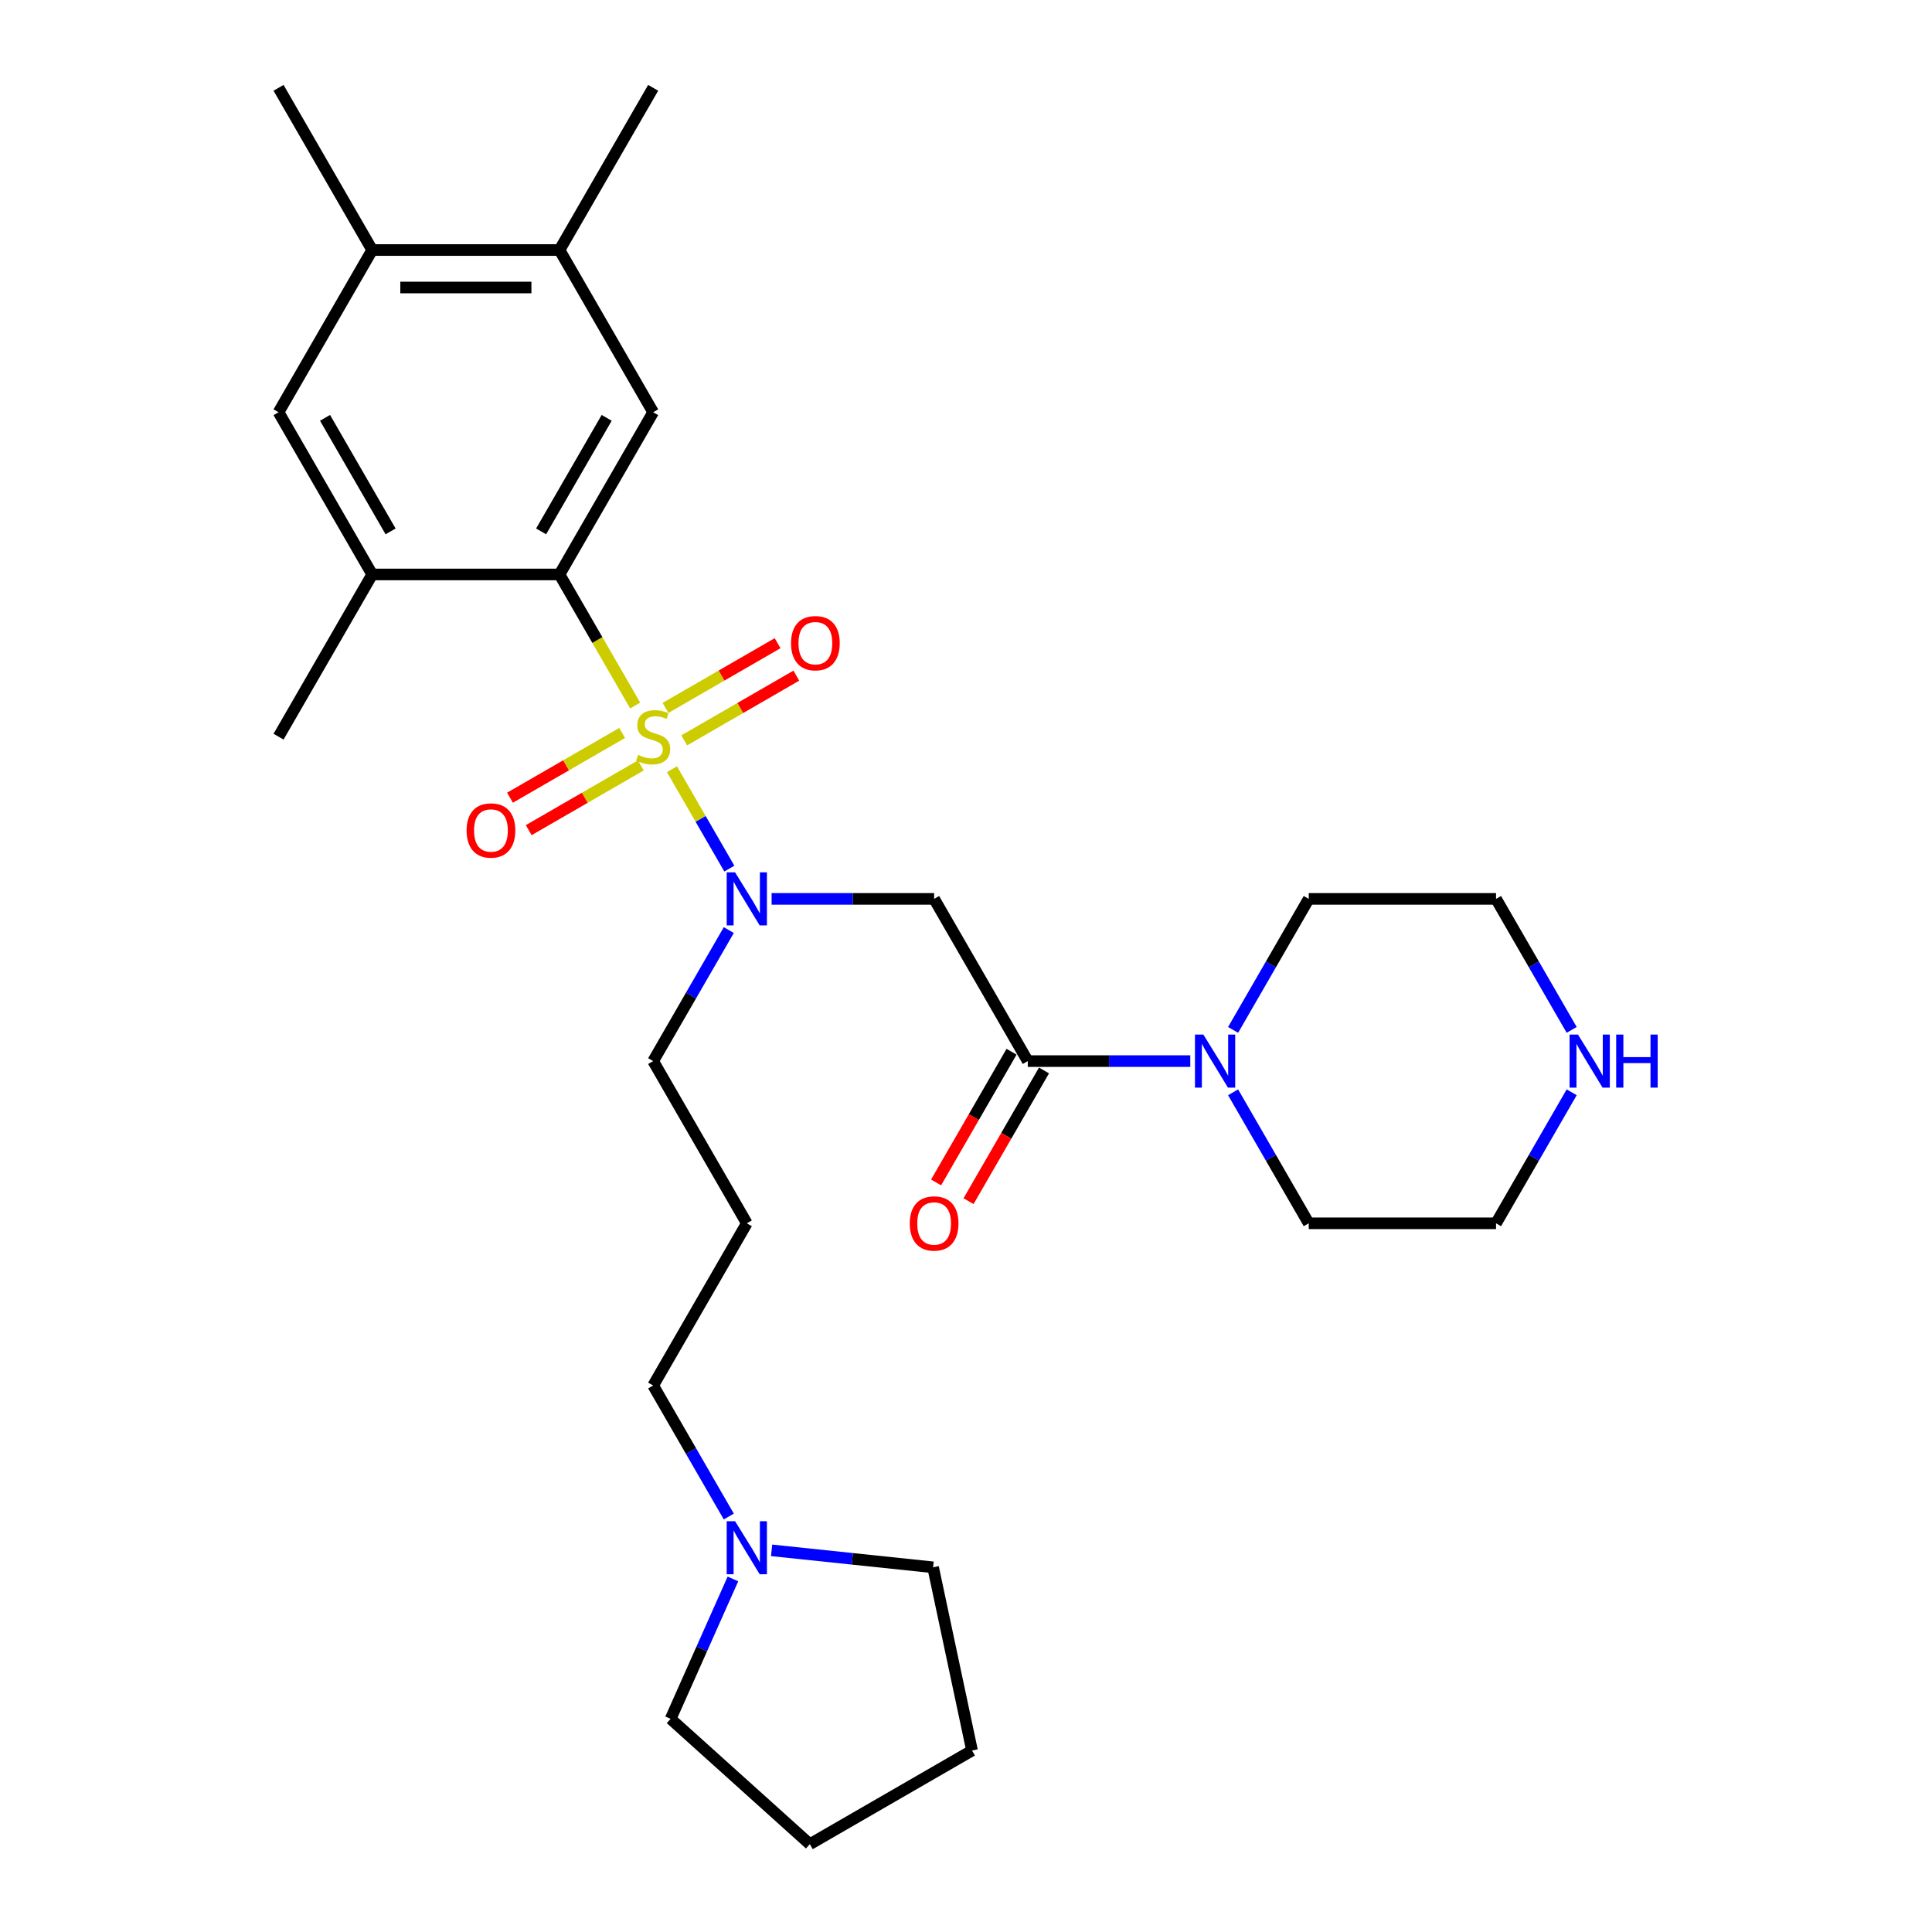 <?xml version='1.0' encoding='iso-8859-1'?>
<svg version='1.1' baseProfile='full'
              xmlns='http://www.w3.org/2000/svg'
                      xmlns:rdkit='http://www.rdkit.org/xml'
                      xmlns:xlink='http://www.w3.org/1999/xlink'
                  xml:space='preserve'
width='1000px' height='1000px' viewBox='0 0 1000 1000'>
<!-- END OF HEADER -->
<rect style='opacity:1.0;fill:#FFFFFF;stroke:none' width='1000' height='1000' x='0' y='0'> </rect>
<path class='bond-0' d='M 328.772,365.186 L 309.186,331.262' style='fill:none;fill-rule:evenodd;stroke:#CCCC00;stroke-width:6px;stroke-linecap:butt;stroke-linejoin:miter;stroke-opacity:1' />
<path class='bond-0' d='M 309.186,331.262 L 289.6,297.338' style='fill:none;fill-rule:evenodd;stroke:#000000;stroke-width:6px;stroke-linecap:butt;stroke-linejoin:miter;stroke-opacity:1' />
<path class='bond-1' d='M 347.803,398.149 L 362.654,423.872' style='fill:none;fill-rule:evenodd;stroke:#CCCC00;stroke-width:6px;stroke-linecap:butt;stroke-linejoin:miter;stroke-opacity:1' />
<path class='bond-1' d='M 362.654,423.872 L 377.506,449.595' style='fill:none;fill-rule:evenodd;stroke:#0000FF;stroke-width:6px;stroke-linecap:butt;stroke-linejoin:miter;stroke-opacity:1' />
<path class='bond-7' d='M 354.149,383.214 L 383.165,366.461' style='fill:none;fill-rule:evenodd;stroke:#CCCC00;stroke-width:6px;stroke-linecap:butt;stroke-linejoin:miter;stroke-opacity:1' />
<path class='bond-7' d='M 383.165,366.461 L 412.181,349.709' style='fill:none;fill-rule:evenodd;stroke:#FF0000;stroke-width:6px;stroke-linecap:butt;stroke-linejoin:miter;stroke-opacity:1' />
<path class='bond-7' d='M 344.454,366.421 L 373.47,349.669' style='fill:none;fill-rule:evenodd;stroke:#CCCC00;stroke-width:6px;stroke-linecap:butt;stroke-linejoin:miter;stroke-opacity:1' />
<path class='bond-7' d='M 373.47,349.669 L 402.486,332.917' style='fill:none;fill-rule:evenodd;stroke:#FF0000;stroke-width:6px;stroke-linecap:butt;stroke-linejoin:miter;stroke-opacity:1' />
<path class='bond-8' d='M 322.001,379.385 L 292.985,396.137' style='fill:none;fill-rule:evenodd;stroke:#CCCC00;stroke-width:6px;stroke-linecap:butt;stroke-linejoin:miter;stroke-opacity:1' />
<path class='bond-8' d='M 292.985,396.137 L 263.969,412.889' style='fill:none;fill-rule:evenodd;stroke:#FF0000;stroke-width:6px;stroke-linecap:butt;stroke-linejoin:miter;stroke-opacity:1' />
<path class='bond-8' d='M 331.696,396.177 L 302.68,412.929' style='fill:none;fill-rule:evenodd;stroke:#CCCC00;stroke-width:6px;stroke-linecap:butt;stroke-linejoin:miter;stroke-opacity:1' />
<path class='bond-8' d='M 302.68,412.929 L 273.664,429.681' style='fill:none;fill-rule:evenodd;stroke:#FF0000;stroke-width:6px;stroke-linecap:butt;stroke-linejoin:miter;stroke-opacity:1' />
<path class='bond-4' d='M 289.6,297.338 L 338.075,213.377' style='fill:none;fill-rule:evenodd;stroke:#000000;stroke-width:6px;stroke-linecap:butt;stroke-linejoin:miter;stroke-opacity:1' />
<path class='bond-4' d='M 280.079,275.049 L 314.012,216.276' style='fill:none;fill-rule:evenodd;stroke:#000000;stroke-width:6px;stroke-linecap:butt;stroke-linejoin:miter;stroke-opacity:1' />
<path class='bond-6' d='M 289.6,297.338 L 192.65,297.338' style='fill:none;fill-rule:evenodd;stroke:#000000;stroke-width:6px;stroke-linecap:butt;stroke-linejoin:miter;stroke-opacity:1' />
<path class='bond-3' d='M 399.386,465.26 L 441.443,465.26' style='fill:none;fill-rule:evenodd;stroke:#0000FF;stroke-width:6px;stroke-linecap:butt;stroke-linejoin:miter;stroke-opacity:1' />
<path class='bond-3' d='M 441.443,465.26 L 483.5,465.26' style='fill:none;fill-rule:evenodd;stroke:#000000;stroke-width:6px;stroke-linecap:butt;stroke-linejoin:miter;stroke-opacity:1' />
<path class='bond-16' d='M 377.225,481.412 L 357.65,515.317' style='fill:none;fill-rule:evenodd;stroke:#0000FF;stroke-width:6px;stroke-linecap:butt;stroke-linejoin:miter;stroke-opacity:1' />
<path class='bond-16' d='M 357.65,515.317 L 338.075,549.222' style='fill:none;fill-rule:evenodd;stroke:#000000;stroke-width:6px;stroke-linecap:butt;stroke-linejoin:miter;stroke-opacity:1' />
<path class='bond-2' d='M 531.975,549.222 L 483.5,465.26' style='fill:none;fill-rule:evenodd;stroke:#000000;stroke-width:6px;stroke-linecap:butt;stroke-linejoin:miter;stroke-opacity:1' />
<path class='bond-5' d='M 531.975,549.222 L 574.032,549.222' style='fill:none;fill-rule:evenodd;stroke:#000000;stroke-width:6px;stroke-linecap:butt;stroke-linejoin:miter;stroke-opacity:1' />
<path class='bond-5' d='M 574.032,549.222 L 616.089,549.222' style='fill:none;fill-rule:evenodd;stroke:#0000FF;stroke-width:6px;stroke-linecap:butt;stroke-linejoin:miter;stroke-opacity:1' />
<path class='bond-13' d='M 523.579,544.374 L 504.049,578.201' style='fill:none;fill-rule:evenodd;stroke:#000000;stroke-width:6px;stroke-linecap:butt;stroke-linejoin:miter;stroke-opacity:1' />
<path class='bond-13' d='M 504.049,578.201 L 484.519,612.028' style='fill:none;fill-rule:evenodd;stroke:#FF0000;stroke-width:6px;stroke-linecap:butt;stroke-linejoin:miter;stroke-opacity:1' />
<path class='bond-13' d='M 540.371,554.069 L 520.841,587.896' style='fill:none;fill-rule:evenodd;stroke:#000000;stroke-width:6px;stroke-linecap:butt;stroke-linejoin:miter;stroke-opacity:1' />
<path class='bond-13' d='M 520.841,587.896 L 501.311,621.723' style='fill:none;fill-rule:evenodd;stroke:#FF0000;stroke-width:6px;stroke-linecap:butt;stroke-linejoin:miter;stroke-opacity:1' />
<path class='bond-9' d='M 338.075,213.377 L 289.6,129.416' style='fill:none;fill-rule:evenodd;stroke:#000000;stroke-width:6px;stroke-linecap:butt;stroke-linejoin:miter;stroke-opacity:1' />
<path class='bond-18' d='M 638.25,533.07 L 657.825,499.165' style='fill:none;fill-rule:evenodd;stroke:#0000FF;stroke-width:6px;stroke-linecap:butt;stroke-linejoin:miter;stroke-opacity:1' />
<path class='bond-18' d='M 657.825,499.165 L 677.4,465.26' style='fill:none;fill-rule:evenodd;stroke:#000000;stroke-width:6px;stroke-linecap:butt;stroke-linejoin:miter;stroke-opacity:1' />
<path class='bond-19' d='M 638.25,565.373 L 657.825,599.278' style='fill:none;fill-rule:evenodd;stroke:#0000FF;stroke-width:6px;stroke-linecap:butt;stroke-linejoin:miter;stroke-opacity:1' />
<path class='bond-19' d='M 657.825,599.278 L 677.4,633.183' style='fill:none;fill-rule:evenodd;stroke:#000000;stroke-width:6px;stroke-linecap:butt;stroke-linejoin:miter;stroke-opacity:1' />
<path class='bond-10' d='M 192.65,297.338 L 144.175,213.377' style='fill:none;fill-rule:evenodd;stroke:#000000;stroke-width:6px;stroke-linecap:butt;stroke-linejoin:miter;stroke-opacity:1' />
<path class='bond-10' d='M 202.171,275.049 L 168.238,216.276' style='fill:none;fill-rule:evenodd;stroke:#000000;stroke-width:6px;stroke-linecap:butt;stroke-linejoin:miter;stroke-opacity:1' />
<path class='bond-20' d='M 192.65,297.338 L 144.175,381.299' style='fill:none;fill-rule:evenodd;stroke:#000000;stroke-width:6px;stroke-linecap:butt;stroke-linejoin:miter;stroke-opacity:1' />
<path class='bond-25' d='M 289.6,129.416 L 338.075,45.455' style='fill:none;fill-rule:evenodd;stroke:#000000;stroke-width:6px;stroke-linecap:butt;stroke-linejoin:miter;stroke-opacity:1' />
<path class='bond-29' d='M 289.6,129.416 L 192.65,129.416' style='fill:none;fill-rule:evenodd;stroke:#000000;stroke-width:6px;stroke-linecap:butt;stroke-linejoin:miter;stroke-opacity:1' />
<path class='bond-29' d='M 275.058,148.806 L 207.193,148.806' style='fill:none;fill-rule:evenodd;stroke:#000000;stroke-width:6px;stroke-linecap:butt;stroke-linejoin:miter;stroke-opacity:1' />
<path class='bond-11' d='M 144.175,213.377 L 192.65,129.416' style='fill:none;fill-rule:evenodd;stroke:#000000;stroke-width:6px;stroke-linecap:butt;stroke-linejoin:miter;stroke-opacity:1' />
<path class='bond-26' d='M 192.65,129.416 L 144.175,45.455' style='fill:none;fill-rule:evenodd;stroke:#000000;stroke-width:6px;stroke-linecap:butt;stroke-linejoin:miter;stroke-opacity:1' />
<path class='bond-12' d='M 377.225,784.953 L 357.65,751.048' style='fill:none;fill-rule:evenodd;stroke:#0000FF;stroke-width:6px;stroke-linecap:butt;stroke-linejoin:miter;stroke-opacity:1' />
<path class='bond-12' d='M 357.65,751.048 L 338.075,717.144' style='fill:none;fill-rule:evenodd;stroke:#000000;stroke-width:6px;stroke-linecap:butt;stroke-linejoin:miter;stroke-opacity:1' />
<path class='bond-21' d='M 399.386,802.454 L 441.178,806.847' style='fill:none;fill-rule:evenodd;stroke:#0000FF;stroke-width:6px;stroke-linecap:butt;stroke-linejoin:miter;stroke-opacity:1' />
<path class='bond-21' d='M 441.178,806.847 L 482.969,811.239' style='fill:none;fill-rule:evenodd;stroke:#000000;stroke-width:6px;stroke-linecap:butt;stroke-linejoin:miter;stroke-opacity:1' />
<path class='bond-22' d='M 379.359,817.257 L 363.238,853.465' style='fill:none;fill-rule:evenodd;stroke:#0000FF;stroke-width:6px;stroke-linecap:butt;stroke-linejoin:miter;stroke-opacity:1' />
<path class='bond-22' d='M 363.238,853.465 L 347.117,889.673' style='fill:none;fill-rule:evenodd;stroke:#000000;stroke-width:6px;stroke-linecap:butt;stroke-linejoin:miter;stroke-opacity:1' />
<path class='bond-14' d='M 813.5,565.373 L 793.925,599.278' style='fill:none;fill-rule:evenodd;stroke:#0000FF;stroke-width:6px;stroke-linecap:butt;stroke-linejoin:miter;stroke-opacity:1' />
<path class='bond-14' d='M 793.925,599.278 L 774.35,633.183' style='fill:none;fill-rule:evenodd;stroke:#000000;stroke-width:6px;stroke-linecap:butt;stroke-linejoin:miter;stroke-opacity:1' />
<path class='bond-30' d='M 813.5,533.07 L 793.925,499.165' style='fill:none;fill-rule:evenodd;stroke:#0000FF;stroke-width:6px;stroke-linecap:butt;stroke-linejoin:miter;stroke-opacity:1' />
<path class='bond-30' d='M 793.925,499.165 L 774.35,465.26' style='fill:none;fill-rule:evenodd;stroke:#000000;stroke-width:6px;stroke-linecap:butt;stroke-linejoin:miter;stroke-opacity:1' />
<path class='bond-15' d='M 386.55,633.183 L 338.075,549.222' style='fill:none;fill-rule:evenodd;stroke:#000000;stroke-width:6px;stroke-linecap:butt;stroke-linejoin:miter;stroke-opacity:1' />
<path class='bond-17' d='M 386.55,633.183 L 338.075,717.144' style='fill:none;fill-rule:evenodd;stroke:#000000;stroke-width:6px;stroke-linecap:butt;stroke-linejoin:miter;stroke-opacity:1' />
<path class='bond-24' d='M 677.4,465.26 L 774.35,465.26' style='fill:none;fill-rule:evenodd;stroke:#000000;stroke-width:6px;stroke-linecap:butt;stroke-linejoin:miter;stroke-opacity:1' />
<path class='bond-23' d='M 677.4,633.183 L 774.35,633.183' style='fill:none;fill-rule:evenodd;stroke:#000000;stroke-width:6px;stroke-linecap:butt;stroke-linejoin:miter;stroke-opacity:1' />
<path class='bond-27' d='M 482.969,811.239 L 503.126,906.07' style='fill:none;fill-rule:evenodd;stroke:#000000;stroke-width:6px;stroke-linecap:butt;stroke-linejoin:miter;stroke-opacity:1' />
<path class='bond-28' d='M 347.117,889.673 L 419.165,954.545' style='fill:none;fill-rule:evenodd;stroke:#000000;stroke-width:6px;stroke-linecap:butt;stroke-linejoin:miter;stroke-opacity:1' />
<path class='bond-31' d='M 503.126,906.07 L 419.165,954.545' style='fill:none;fill-rule:evenodd;stroke:#000000;stroke-width:6px;stroke-linecap:butt;stroke-linejoin:miter;stroke-opacity:1' />
<path  class='atom-0' d='M 330.319 390.723
Q 330.629 390.839, 331.909 391.382
Q 333.189 391.925, 334.585 392.274
Q 336.02 392.584, 337.416 392.584
Q 340.014 392.584, 341.526 391.343
Q 343.039 390.063, 343.039 387.853
Q 343.039 386.341, 342.263 385.41
Q 341.526 384.479, 340.363 383.975
Q 339.2 383.471, 337.261 382.889
Q 334.817 382.152, 333.344 381.454
Q 331.909 380.756, 330.862 379.283
Q 329.854 377.809, 329.854 375.327
Q 329.854 371.876, 332.18 369.743
Q 334.546 367.61, 339.2 367.61
Q 342.38 367.61, 345.986 369.122
L 345.094 372.108
Q 341.798 370.751, 339.316 370.751
Q 336.64 370.751, 335.167 371.876
Q 333.693 372.961, 333.732 374.862
Q 333.732 376.335, 334.468 377.227
Q 335.244 378.119, 336.33 378.623
Q 337.455 379.128, 339.316 379.709
Q 341.798 380.485, 343.272 381.26
Q 344.745 382.036, 345.792 383.626
Q 346.878 385.177, 346.878 387.853
Q 346.878 391.653, 344.319 393.709
Q 341.798 395.725, 337.571 395.725
Q 335.128 395.725, 333.266 395.182
Q 331.444 394.678, 329.272 393.786
L 330.319 390.723
' fill='#CCCC00'/>
<path  class='atom-2' d='M 380.481 451.532
L 389.478 466.075
Q 390.37 467.51, 391.805 470.108
Q 393.24 472.706, 393.317 472.861
L 393.317 451.532
L 396.962 451.532
L 396.962 478.988
L 393.201 478.988
L 383.545 463.089
Q 382.42 461.227, 381.218 459.094
Q 380.054 456.961, 379.705 456.302
L 379.705 478.988
L 376.138 478.988
L 376.138 451.532
L 380.481 451.532
' fill='#0000FF'/>
<path  class='atom-6' d='M 622.856 535.493
L 631.853 550.036
Q 632.745 551.471, 634.18 554.069
Q 635.615 556.667, 635.692 556.822
L 635.692 535.493
L 639.337 535.493
L 639.337 562.95
L 635.576 562.95
L 625.92 547.05
Q 624.795 545.188, 623.593 543.056
Q 622.429 540.923, 622.08 540.263
L 622.08 562.95
L 618.513 562.95
L 618.513 535.493
L 622.856 535.493
' fill='#0000FF'/>
<path  class='atom-8' d='M 409.433 332.902
Q 409.433 326.309, 412.69 322.625
Q 415.948 318.941, 422.036 318.941
Q 428.125 318.941, 431.382 322.625
Q 434.64 326.309, 434.64 332.902
Q 434.64 339.572, 431.343 343.372
Q 428.047 347.134, 422.036 347.134
Q 415.986 347.134, 412.69 343.372
Q 409.433 339.611, 409.433 332.902
M 422.036 344.032
Q 426.224 344.032, 428.474 341.239
Q 430.762 338.409, 430.762 332.902
Q 430.762 327.511, 428.474 324.797
Q 426.224 322.043, 422.036 322.043
Q 417.848 322.043, 415.56 324.758
Q 413.311 327.473, 413.311 332.902
Q 413.311 338.447, 415.56 341.239
Q 417.848 344.032, 422.036 344.032
' fill='#FF0000'/>
<path  class='atom-9' d='M 241.51 429.852
Q 241.51 423.259, 244.768 419.575
Q 248.025 415.891, 254.114 415.891
Q 260.202 415.891, 263.46 419.575
Q 266.717 423.259, 266.717 429.852
Q 266.717 436.522, 263.421 440.322
Q 260.125 444.084, 254.114 444.084
Q 248.064 444.084, 244.768 440.322
Q 241.51 436.561, 241.51 429.852
M 254.114 440.982
Q 258.302 440.982, 260.551 438.189
Q 262.839 435.359, 262.839 429.852
Q 262.839 424.461, 260.551 421.747
Q 258.302 418.993, 254.114 418.993
Q 249.926 418.993, 247.638 421.708
Q 245.388 424.423, 245.388 429.852
Q 245.388 435.397, 247.638 438.189
Q 249.926 440.982, 254.114 440.982
' fill='#FF0000'/>
<path  class='atom-13' d='M 380.481 787.377
L 389.478 801.919
Q 390.37 803.354, 391.805 805.953
Q 393.24 808.551, 393.317 808.706
L 393.317 787.377
L 396.962 787.377
L 396.962 814.833
L 393.201 814.833
L 383.545 798.933
Q 382.42 797.072, 381.218 794.939
Q 380.054 792.806, 379.705 792.147
L 379.705 814.833
L 376.138 814.833
L 376.138 787.377
L 380.481 787.377
' fill='#0000FF'/>
<path  class='atom-14' d='M 470.897 633.26
Q 470.897 626.668, 474.154 622.984
Q 477.412 619.299, 483.5 619.299
Q 489.588 619.299, 492.846 622.984
Q 496.103 626.668, 496.103 633.26
Q 496.103 639.93, 492.807 643.731
Q 489.511 647.493, 483.5 647.493
Q 477.45 647.493, 474.154 643.731
Q 470.897 639.969, 470.897 633.26
M 483.5 644.39
Q 487.688 644.39, 489.937 641.598
Q 492.225 638.767, 492.225 633.26
Q 492.225 627.87, 489.937 625.155
Q 487.688 622.402, 483.5 622.402
Q 479.312 622.402, 477.024 625.116
Q 474.775 627.831, 474.775 633.26
Q 474.775 638.806, 477.024 641.598
Q 479.312 644.39, 483.5 644.39
' fill='#FF0000'/>
<path  class='atom-15' d='M 816.756 535.493
L 825.753 550.036
Q 826.645 551.471, 828.08 554.069
Q 829.515 556.667, 829.592 556.822
L 829.592 535.493
L 833.237 535.493
L 833.237 562.95
L 829.476 562.95
L 819.82 547.05
Q 818.695 545.188, 817.493 543.056
Q 816.329 540.923, 815.98 540.263
L 815.98 562.95
L 812.413 562.95
L 812.413 535.493
L 816.756 535.493
' fill='#0000FF'/>
<path  class='atom-15' d='M 836.534 535.493
L 840.257 535.493
L 840.257 547.166
L 854.295 547.166
L 854.295 535.493
L 858.018 535.493
L 858.018 562.95
L 854.295 562.95
L 854.295 550.269
L 840.257 550.269
L 840.257 562.95
L 836.534 562.95
L 836.534 535.493
' fill='#0000FF'/>
</svg>
